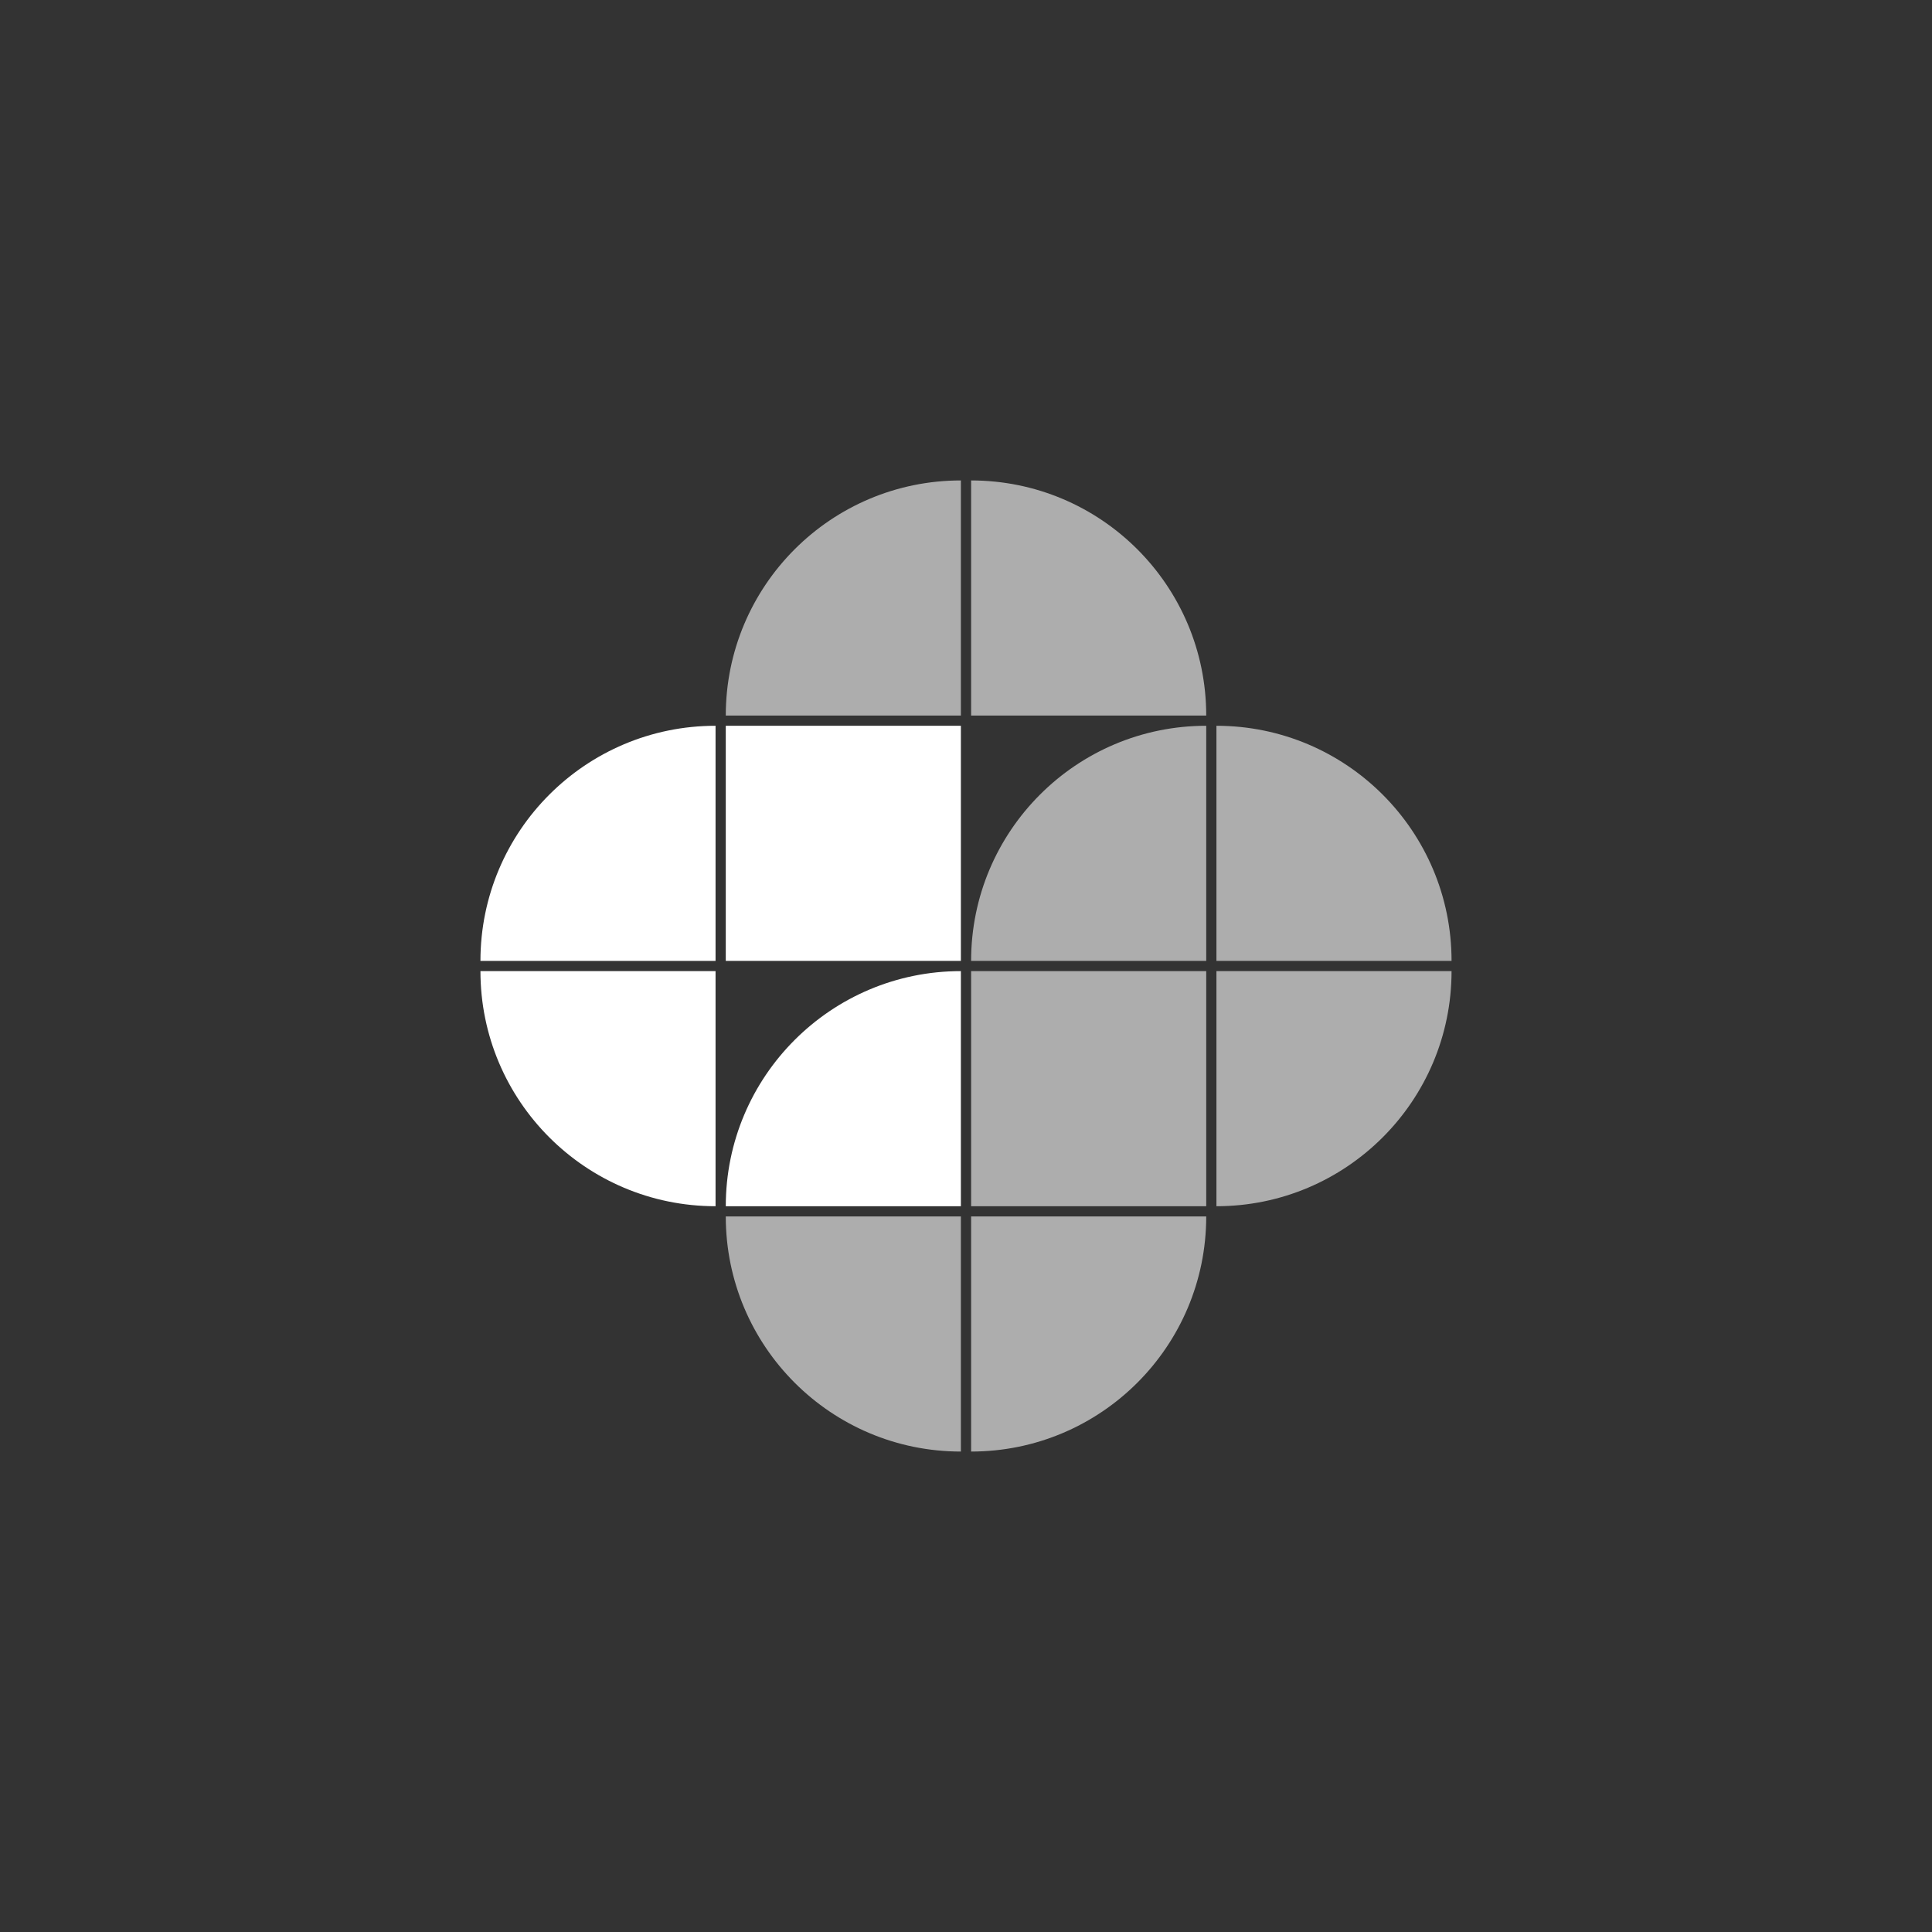 <svg width="756" height="756" viewBox="0 0 756 756" fill="none" xmlns="http://www.w3.org/2000/svg">
<rect x="0" y="0" width="756" height="756" fill="#333333" stroke="none"/>
<rect x="284" y="284" width="92" height="92" fill="white"/>
<rect x="380" y="380" width="92" height="92" fill="white" fill-opacity="0.6"/>
<path d="M376 472C325.19 472 284 472 284 472C284 421.19 325.19 380 376 380C376 381.5 376 421.19 376 472Z" fill="white"/>
<path d="M376 280C325.19 280 284 280 284 280C284 229.19 325.19 188 376 188C376 189.5 376 229.19 376 280Z" fill="white" fill-opacity="0.6"/>
<path d="M476 376C476 325.19 476 284 476 284C526.81 284 568 325.19 568 376C566.5 376 526.81 376 476 376Z" fill="white" fill-opacity="0.6"/>
<path d="M380 476C430.81 476 472 476 472 476C472 526.81 430.81 568 380 568C380 566.5 380 526.81 380 476Z" fill="white" fill-opacity="0.6"/>
<path d="M280 380C280 430.81 280 472 280 472C229.19 472 188 430.81 188 380C189.5 380 229.19 380 280 380Z" fill="white"/>
<path d="M472 376C421.19 376 380 376 380 376C380 325.19 421.19 284 472 284C472 285.5 472 325.19 472 376Z" fill="white" fill-opacity="0.6"/>
<path d="M380 280C380 229.19 380 188 380 188C430.81 188 472 229.19 472 280C470.5 280 430.81 280 380 280Z" fill="white" fill-opacity="0.6"/>
<path d="M476 380C526.81 380 568 380 568 380C568 430.81 526.81 472 476 472C476 470.5 476 430.81 476 380Z" fill="white" fill-opacity="0.6"/>
<path d="M376 476C376 526.81 376 568 376 568C325.19 568 284 526.81 284 476C285.5 476 325.19 476 376 476Z" fill="white" fill-opacity="0.6"/>
<path d="M280 376C229.19 376 188 376 188 376C188 325.19 229.19 284 280 284C280 285.5 280 325.19 280 376Z" fill="white"/>
</svg>
